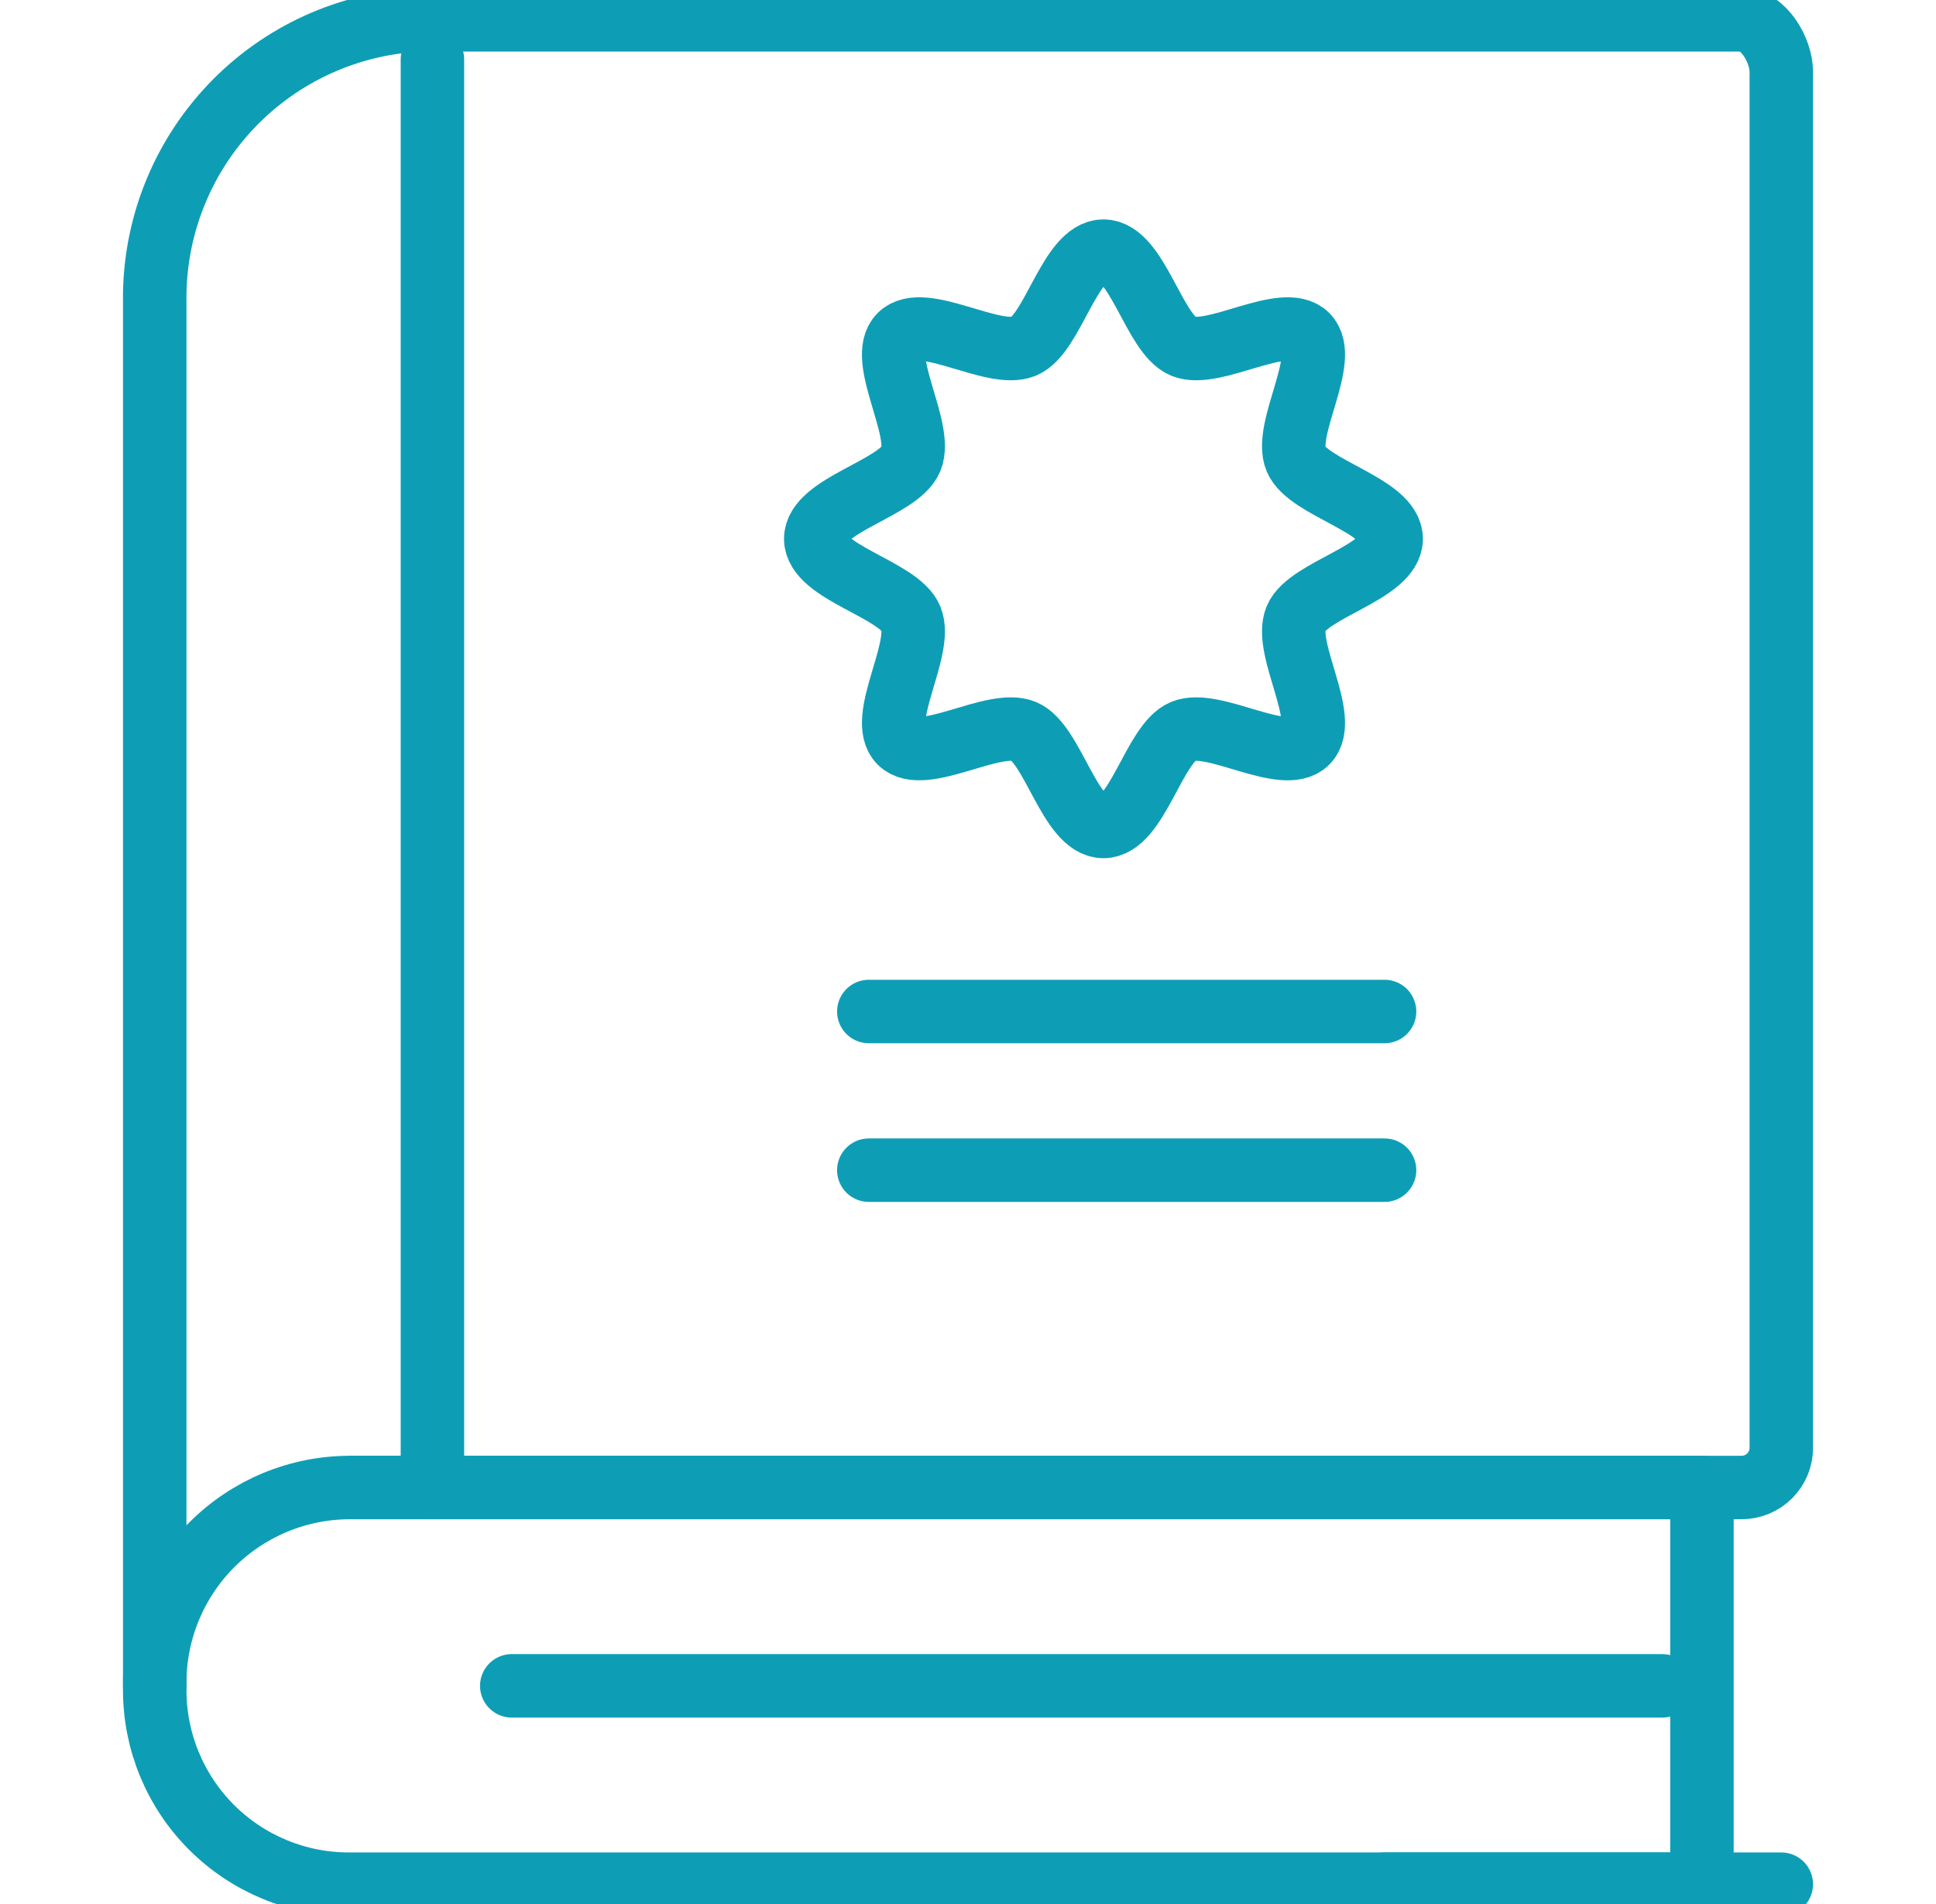 <svg width="61" height="60" viewBox="0 0 61 60" fill="none" xmlns="http://www.w3.org/2000/svg">
<g clip-path="url(#clip0_1028_2439)">
<path d="M16.125 53.125H52.375" stroke="#0D9EB6" stroke-width="2" stroke-linecap="round" stroke-linejoin="round"/>
<path d="M43.625 59.375H56.125" stroke="#0D9EB6" stroke-width="2" stroke-linecap="round" stroke-linejoin="round"/>
<path d="M11.027 46.875H53.625V59.375H10.989C9.367 59.375 7.812 58.731 6.666 57.584C5.519 56.438 4.875 54.883 4.875 53.261V53.028C4.875 51.396 5.523 49.831 6.677 48.677C7.831 47.523 9.396 46.875 11.027 46.875Z" stroke="#0D9EB6" stroke-width="2" stroke-linecap="round" stroke-linejoin="round"/>
<path d="M11.126 46.875H54.876C55.207 46.875 55.525 46.743 55.759 46.509C55.994 46.275 56.126 45.956 56.126 45.625V2.269C56.126 1.579 55.566 0.625 54.876 0.625H13.29C11.013 0.716 8.86 1.691 7.289 3.343C5.718 4.995 4.852 7.194 4.875 9.474V53.125" stroke="#0D9EB6" stroke-width="2" stroke-linecap="round" stroke-linejoin="round"/>
<path d="M13.625 1.875V46.875" stroke="#0D9EB6" stroke-width="2" stroke-linecap="round" stroke-linejoin="round"/>
<path d="M43.833 16.979C43.833 18.039 41.218 18.57 40.833 19.491C40.437 20.446 41.896 22.668 41.177 23.387C40.458 24.108 38.234 22.649 37.281 23.044C36.359 23.426 35.828 26.044 34.768 26.044C33.708 26.044 33.178 23.429 32.257 23.044C31.302 22.649 29.079 24.106 28.361 23.387C27.642 22.669 29.099 20.446 28.703 19.491C28.328 18.57 25.703 18.039 25.703 16.979C25.703 15.919 28.319 15.389 28.703 14.467C29.099 13.512 27.641 11.29 28.361 10.571C29.081 9.852 31.302 11.31 32.257 10.914C33.178 10.532 33.709 7.914 34.768 7.914C35.827 7.914 36.359 10.53 37.281 10.914C38.236 11.31 40.457 9.851 41.177 10.571C41.897 11.291 40.437 13.512 40.833 14.467C41.218 15.389 43.833 15.925 43.833 16.979Z" stroke="#0D9EB6" stroke-width="2" stroke-linecap="round" stroke-linejoin="round"/>
<path d="M27.375 31.875H43.625" stroke="#0D9EB6" stroke-width="2" stroke-linecap="round" stroke-linejoin="round"/>
<path d="M27.375 36.875H43.625" stroke="#0D9EB6" stroke-width="2" stroke-linecap="round" stroke-linejoin="round"/>
</g>
<defs>
<clipPath id="clip0_1028_2439">
<rect width="60" height="60" fill="white" transform="translate(0.5)"/>
</clipPath>
</defs>
</svg>
